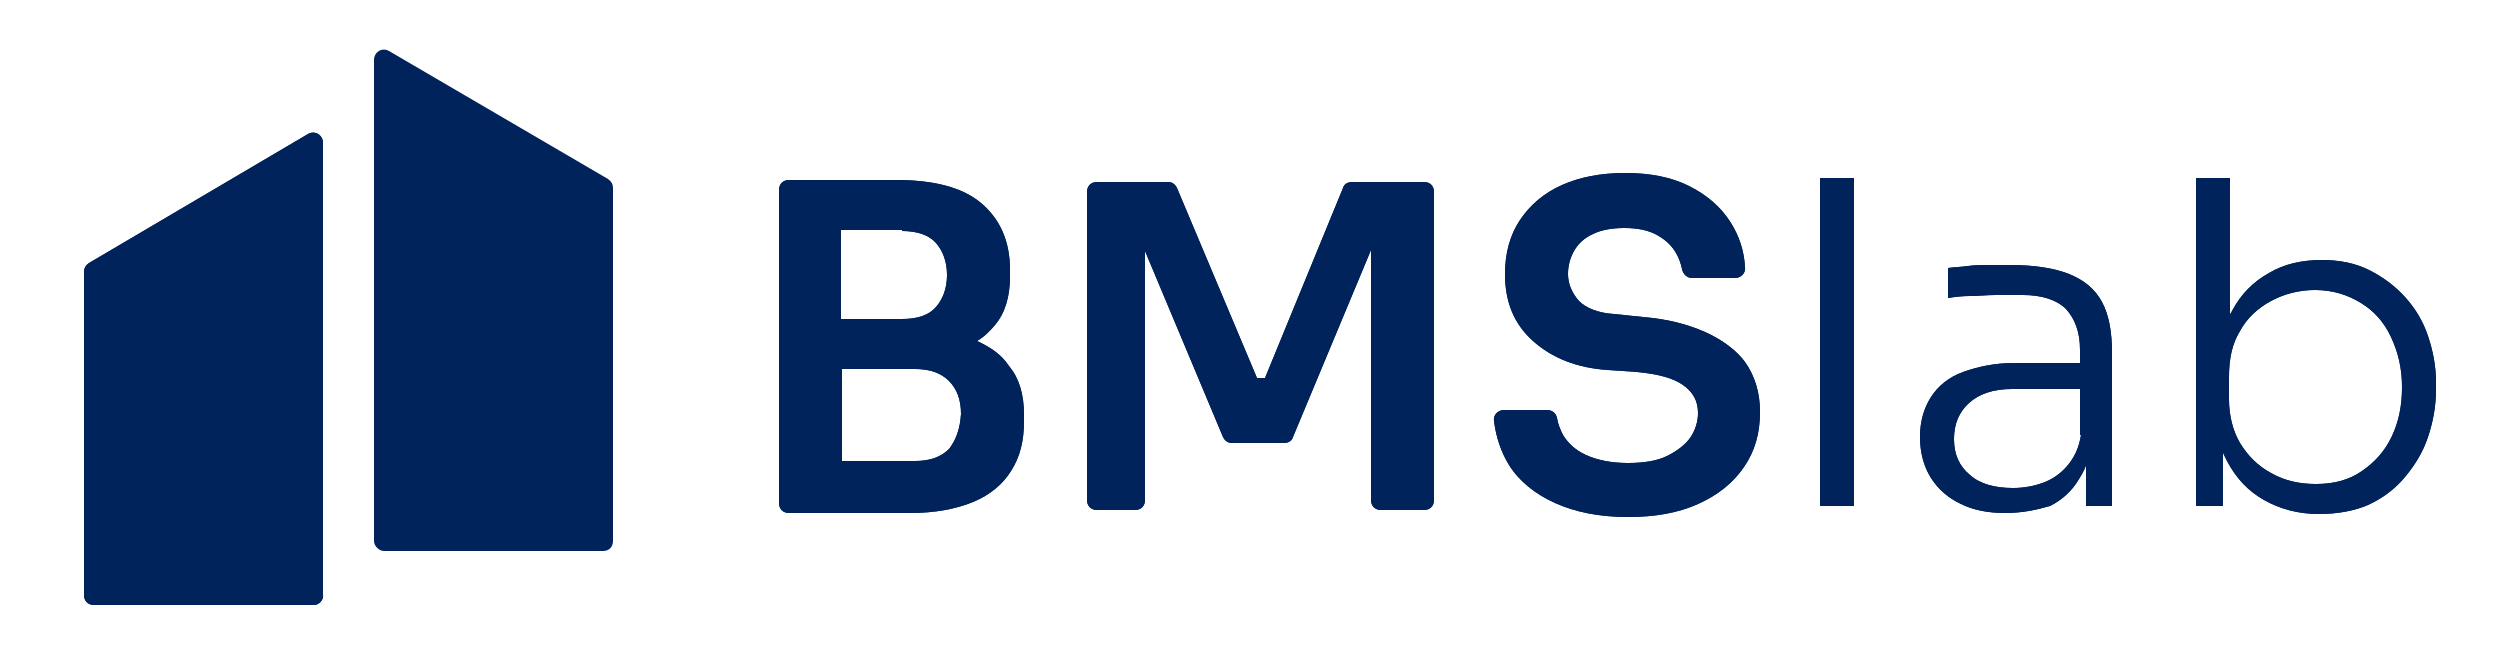 <?xml version="1.0" encoding="UTF-8"?> <svg xmlns="http://www.w3.org/2000/svg" xmlns:xlink="http://www.w3.org/1999/xlink" version="1.1" id="Warstwa_1" x="0px" y="0px" width="250px" height="66px" viewBox="0 0 250 66" style="enable-background:new 0 0 250 66;" xml:space="preserve"> <g> <path style="fill:#00235B;" d="M182,50.6V17.8h3.4v32.8H182z"></path> <path style="fill:#00235B;" d="M200.5,51.3c-1.7,0-3.2-0.3-4.4-0.9c-1.3-0.6-2.3-1.5-3-2.6c-0.7-1.1-1.1-2.5-1.1-4.1 c0-1.6,0.4-2.9,1.1-4c0.7-1.1,1.8-2,3.2-2.5s3.1-0.9,5.1-0.9h7v2.6h-7.2c-1.9,0-3.3,0.5-4.3,1.4c-1,0.9-1.5,2.1-1.5,3.6 c0,1.5,0.5,2.7,1.6,3.6c1,0.9,2.5,1.3,4.3,1.3c1.1,0,2.2-0.2,3.2-0.6c1-0.4,1.9-1.1,2.6-2.1c0.7-1,1.1-2.3,1.1-4l1,1.4 c-0.1,1.8-0.5,3.2-1.3,4.4c-0.7,1.2-1.7,2.1-2.9,2.7C203.6,51,202.2,51.3,200.5,51.3z M208.6,50.6v-7.1H208V35 c0-1.8-0.5-3.1-1.4-4.1c-0.9-0.9-2.4-1.4-4.3-1.4c-0.9,0-1.8,0-2.7,0c-0.9,0-1.8,0.1-2.6,0.1c-0.8,0-1.6,0.1-2.2,0.2v-3 c0.7-0.1,1.3-0.1,2-0.2c0.7-0.1,1.4-0.1,2.1-0.1c0.7,0,1.4,0,2.1,0c2.4,0,4.4,0.3,5.9,0.9c1.5,0.6,2.6,1.5,3.3,2.8 c0.7,1.3,1,3,1,5.1v15.3H208.6z"></path> <path style="fill:#00235B;" d="M231.9,51.4c-2.1,0-3.9-0.5-5.5-1.4s-2.8-2.2-3.7-3.9c-0.9-1.7-1.4-3.6-1.4-5.8h1v10.3h-2.7V17.8 h3.4v16.4l-1.3,3c0.1-2.4,0.5-4.4,1.5-6.1c0.9-1.7,2.1-2.9,3.7-3.8c1.5-0.9,3.3-1.3,5.3-1.3c1.7,0,3.3,0.3,4.7,1 c1.4,0.7,2.6,1.6,3.6,2.7c1,1.1,1.8,2.4,2.3,3.9c0.5,1.5,0.8,3,0.8,4.7V39c0,1.6-0.3,3.2-0.8,4.7c-0.5,1.5-1.3,2.8-2.3,4 c-1,1.2-2.2,2.1-3.7,2.8C235.4,51.1,233.7,51.4,231.9,51.4z M231.6,48.4c1.8,0,3.3-0.4,4.6-1.3c1.3-0.9,2.3-2,3-3.5 c0.7-1.5,1-3.1,1-4.9c0-1.9-0.4-3.5-1.1-5c-0.7-1.5-1.7-2.6-3-3.4c-1.3-0.8-2.8-1.3-4.6-1.3c-1.6,0-3.1,0.4-4.4,1.1 c-1.3,0.7-2.4,1.7-3.1,3c-0.8,1.3-1.1,2.8-1.1,4.6v2.2c0,1.7,0.4,3.2,1.1,4.4c0.8,1.3,1.8,2.3,3.1,3 C228.5,48.1,230,48.4,231.6,48.4z"></path> </g> <path style="fill:#00235B;" d="M31.4,60.5H9.4c-0.6,0-1-0.4-1-1V27.2c0-0.4,0.2-0.7,0.5-0.9l21.9-12.9c0.7-0.4,1.5,0.1,1.5,0.9v45.1 C32.4,60,31.9,60.5,31.4,60.5z"></path> <path style="fill:#00235B;" d="M97.7,34.1c0.7-0.4,1.3-1,1.8-1.6c1-1.2,1.5-2.8,1.5-4.9V27c0-2.9-1-5.1-2.9-6.7 c-1.9-1.6-4.8-2.3-8.5-2.3h-5.5h-0.9h-4.3c-0.6,0-1,0.4-1,1v31.3c0,0.6,0.4,1,1,1h4.3h0.9H91c2.5,0,4.6-0.4,6.3-1.1 c1.7-0.7,3-1.8,3.8-3.1c0.9-1.4,1.3-3,1.3-5v-0.6c0-2.1-0.5-3.7-1.5-4.9C100.1,35.4,99,34.7,97.7,34.1z M90.2,23.1 c1.5,0,2.7,0.4,3.4,1.2c0.7,0.8,1.1,1.9,1.1,3.2c0,1.3-0.4,2.4-1.1,3.2c-0.7,0.8-1.8,1.2-3.4,1.2h-6.1v-8.9H90.2z M94.9,44.9 c-0.8,0.8-1.9,1.2-3.4,1.2h-7.3v-9.2h7.3c1.5,0,2.6,0.4,3.4,1.2c0.8,0.8,1.2,1.9,1.2,3.3C96,42.9,95.6,44,94.9,44.9z"></path> <path style="fill:#00235B;" d="M126.5,37.8h-0.8l-8-19c-0.2-0.4-0.5-0.6-0.9-0.6h-7.1c-0.6,0-1,0.4-1,1V50c0,0.6,0.4,1,1,1h3.8 c0.6,0,1-0.4,1-1V25.1l7.8,18.6c0.2,0.4,0.5,0.6,0.9,0.6h5.2c0.4,0,0.8-0.2,0.9-0.6l7.8-18.7v25c0,0.6,0.4,1,1,1h4.3 c0.6,0,1-0.4,1-1V19.2c0-0.6-0.4-1-1-1h-7.2c-0.4,0-0.8,0.2-0.9,0.6L126.5,37.8z"></path> <path style="fill:#00235B;" d="M170.5,33.2c-1.8-0.8-3.8-1.3-6.2-1.5l-2.9-0.3c-1.6-0.1-2.8-0.6-3.5-1.3c-0.7-0.8-1.1-1.7-1.1-2.7 c0-0.8,0.2-1.6,0.6-2.3c0.4-0.7,1-1.3,1.9-1.7c0.8-0.4,1.9-0.6,3.1-0.6c1.3,0,2.4,0.2,3.3,0.7c0.9,0.5,1.5,1.1,1.9,1.8 c0.3,0.5,0.5,1.1,0.6,1.6c0.1,0.5,0.5,0.9,1,0.9h4.3c0.6,0,1.1-0.5,1-1.1c-0.1-1.7-0.6-3.1-1.4-4.4c-1-1.6-2.4-2.8-4.2-3.7 s-3.9-1.3-6.4-1.3c-2.4,0-4.5,0.4-6.3,1.2c-1.8,0.8-3.2,2-4.2,3.5c-1,1.5-1.5,3.3-1.5,5.4c0,2.8,0.9,5,2.8,6.7 c1.9,1.7,4.4,2.7,7.5,2.9l2.9,0.2c2.1,0.2,3.6,0.6,4.6,1.3c1,0.7,1.5,1.6,1.5,2.8c0,0.9-0.3,1.8-0.8,2.5c-0.5,0.7-1.3,1.3-2.3,1.8 c-1,0.5-2.4,0.7-3.9,0.7c-1.7,0-3.1-0.3-4.2-0.8c-1.1-0.5-1.8-1.2-2.3-2c-0.3-0.6-0.5-1.1-0.6-1.7c-0.1-0.5-0.5-0.8-1-0.8h-4.3 c-0.6,0-1.1,0.5-1,1.1c0.2,1.6,0.7,3.1,1.5,4.4c1,1.6,2.6,2.9,4.6,3.8c2,0.9,4.4,1.4,7.3,1.4c2.7,0,5-0.4,7-1.3 c2-0.9,3.5-2.1,4.6-3.7s1.6-3.4,1.6-5.5c0-1.9-0.5-3.6-1.5-5C173.7,35.1,172.3,34,170.5,33.2z"></path> <g> <path style="fill:#00235B;" d="M182,50.6V17.8h3.4v32.8H182z"></path> <path style="fill:#00235B;" d="M200.5,51.3c-1.7,0-3.2-0.3-4.4-0.9c-1.3-0.6-2.3-1.5-3-2.6c-0.7-1.1-1.1-2.5-1.1-4.1 c0-1.6,0.4-2.9,1.1-4c0.7-1.1,1.8-2,3.2-2.5s3.1-0.9,5.1-0.9h7v2.6h-7.2c-1.9,0-3.3,0.5-4.3,1.4c-1,0.9-1.5,2.1-1.5,3.6 c0,1.5,0.5,2.7,1.6,3.6c1,0.9,2.5,1.3,4.3,1.3c1.1,0,2.2-0.2,3.2-0.6c1-0.4,1.9-1.1,2.6-2.1c0.7-1,1.1-2.3,1.1-4l1,1.4 c-0.1,1.8-0.5,3.2-1.3,4.4c-0.7,1.2-1.7,2.1-2.9,2.7C203.6,51,202.2,51.3,200.5,51.3z M208.6,50.6v-7.1H208V35 c0-1.8-0.5-3.1-1.4-4.1c-0.9-0.9-2.4-1.4-4.3-1.4c-0.9,0-1.8,0-2.7,0c-0.9,0-1.8,0.1-2.6,0.1c-0.8,0-1.6,0.1-2.2,0.2v-3 c0.7-0.1,1.3-0.1,2-0.2c0.7-0.1,1.4-0.1,2.1-0.1c0.7,0,1.4,0,2.1,0c2.4,0,4.4,0.3,5.9,0.9c1.5,0.6,2.6,1.5,3.3,2.8 c0.7,1.3,1,3,1,5.1v15.3H208.6z"></path> <path style="fill:#00235B;" d="M231.9,51.4c-2.1,0-3.9-0.5-5.5-1.4s-2.8-2.2-3.7-3.9c-0.9-1.7-1.4-3.6-1.4-5.8h1v10.3h-2.7V17.8 h3.4v16.4l-1.3,3c0.1-2.4,0.5-4.4,1.5-6.1c0.9-1.7,2.1-2.9,3.7-3.8c1.5-0.9,3.3-1.3,5.3-1.3c1.7,0,3.3,0.3,4.7,1 c1.4,0.7,2.6,1.6,3.6,2.7c1,1.1,1.8,2.4,2.3,3.9c0.5,1.5,0.8,3,0.8,4.7V39c0,1.6-0.3,3.2-0.8,4.7c-0.5,1.5-1.3,2.8-2.3,4 c-1,1.2-2.2,2.1-3.7,2.8C235.4,51.1,233.7,51.4,231.9,51.4z M231.6,48.4c1.8,0,3.3-0.4,4.6-1.3c1.3-0.9,2.3-2,3-3.5 c0.7-1.5,1-3.1,1-4.9c0-1.9-0.4-3.5-1.1-5c-0.7-1.5-1.7-2.6-3-3.4c-1.3-0.8-2.8-1.3-4.6-1.3c-1.6,0-3.1,0.4-4.4,1.1 c-1.3,0.7-2.4,1.7-3.1,3c-0.8,1.3-1.1,2.8-1.1,4.6v2.2c0,1.7,0.4,3.2,1.1,4.4c0.8,1.3,1.8,2.3,3.1,3 C228.5,48.1,230,48.4,231.6,48.4z"></path> </g> <path style="fill:#00235B;" d="M31.4,60.5H9.4c-0.6,0-1-0.4-1-1V27.2c0-0.4,0.2-0.7,0.5-0.9l21.9-12.9c0.7-0.4,1.5,0.1,1.5,0.9v45.1 C32.4,60,31.9,60.5,31.4,60.5z"></path> <path style="fill:#00235B;" d="M38.4,55.1h21.9c0.6,0,1-0.4,1-1V18.8c0-0.4-0.2-0.7-0.5-0.9L38.9,5.1c-0.7-0.4-1.5,0.1-1.5,0.9v48.1 C37.4,54.6,37.9,55.1,38.4,55.1z"></path> <path style="fill:#00235B;" d="M97.7,34.1c0.7-0.4,1.3-1,1.8-1.6c1-1.2,1.5-2.8,1.5-4.9V27c0-2.9-1-5.1-2.9-6.7 c-1.9-1.6-4.8-2.3-8.5-2.3h-5.5h-0.9h-4.3c-0.6,0-1,0.4-1,1v31.3c0,0.6,0.4,1,1,1h4.3h0.9H91c2.5,0,4.6-0.4,6.3-1.1 c1.7-0.7,3-1.8,3.8-3.1c0.9-1.4,1.3-3,1.3-5v-0.6c0-2.1-0.5-3.7-1.5-4.9C100.1,35.4,99,34.7,97.7,34.1z M90.2,23.1 c1.5,0,2.7,0.4,3.4,1.2c0.7,0.8,1.1,1.9,1.1,3.2c0,1.3-0.4,2.4-1.1,3.2c-0.7,0.8-1.8,1.2-3.4,1.2h-6.1v-8.9H90.2z M94.9,44.9 c-0.8,0.8-1.9,1.2-3.4,1.2h-7.3v-9.2h7.3c1.5,0,2.6,0.4,3.4,1.2c0.8,0.8,1.2,1.9,1.2,3.3C96,42.9,95.6,44,94.9,44.9z"></path> <path style="fill:#00235B;" d="M126.5,37.8h-0.8l-8-19c-0.2-0.4-0.5-0.6-0.9-0.6h-7.1c-0.6,0-1,0.4-1,1V50c0,0.6,0.4,1,1,1h3.8 c0.6,0,1-0.4,1-1V25.1l7.8,18.6c0.2,0.4,0.5,0.6,0.9,0.6h5.2c0.4,0,0.8-0.2,0.9-0.6l7.8-18.7v25c0,0.6,0.4,1,1,1h4.3 c0.6,0,1-0.4,1-1V19.2c0-0.6-0.4-1-1-1h-7.2c-0.4,0-0.8,0.2-0.9,0.6L126.5,37.8z"></path> <path style="fill:#00235B;" d="M170.5,33.2c-1.8-0.8-3.8-1.3-6.2-1.5l-2.9-0.3c-1.6-0.1-2.8-0.6-3.5-1.3c-0.7-0.8-1.1-1.7-1.1-2.7 c0-0.8,0.2-1.6,0.6-2.3c0.4-0.7,1-1.3,1.9-1.7c0.8-0.4,1.9-0.6,3.1-0.6c1.3,0,2.4,0.2,3.3,0.7c0.9,0.5,1.5,1.1,1.9,1.8 c0.3,0.5,0.5,1.1,0.6,1.6c0.1,0.5,0.5,0.9,1,0.9h4.3c0.6,0,1.1-0.5,1-1.1c-0.1-1.7-0.6-3.1-1.4-4.4c-1-1.6-2.4-2.8-4.2-3.7 s-3.9-1.3-6.4-1.3c-2.4,0-4.5,0.4-6.3,1.2c-1.8,0.8-3.2,2-4.2,3.5c-1,1.5-1.5,3.3-1.5,5.4c0,2.8,0.9,5,2.8,6.7 c1.9,1.7,4.4,2.7,7.5,2.9l2.9,0.2c2.1,0.2,3.6,0.6,4.6,1.3c1,0.7,1.5,1.6,1.5,2.8c0,0.9-0.3,1.8-0.8,2.5c-0.5,0.7-1.3,1.3-2.3,1.8 c-1,0.5-2.4,0.7-3.9,0.7c-1.7,0-3.1-0.3-4.2-0.8c-1.1-0.5-1.8-1.2-2.3-2c-0.3-0.6-0.5-1.1-0.6-1.7c-0.1-0.5-0.5-0.8-1-0.8h-4.3 c-0.6,0-1.1,0.5-1,1.1c0.2,1.6,0.7,3.1,1.5,4.4c1,1.6,2.6,2.9,4.6,3.8c2,0.9,4.4,1.4,7.3,1.4c2.7,0,5-0.4,7-1.3 c2-0.9,3.5-2.1,4.6-3.7s1.6-3.4,1.6-5.5c0-1.9-0.5-3.6-1.5-5C173.7,35.1,172.3,34,170.5,33.2z"></path> </svg> 